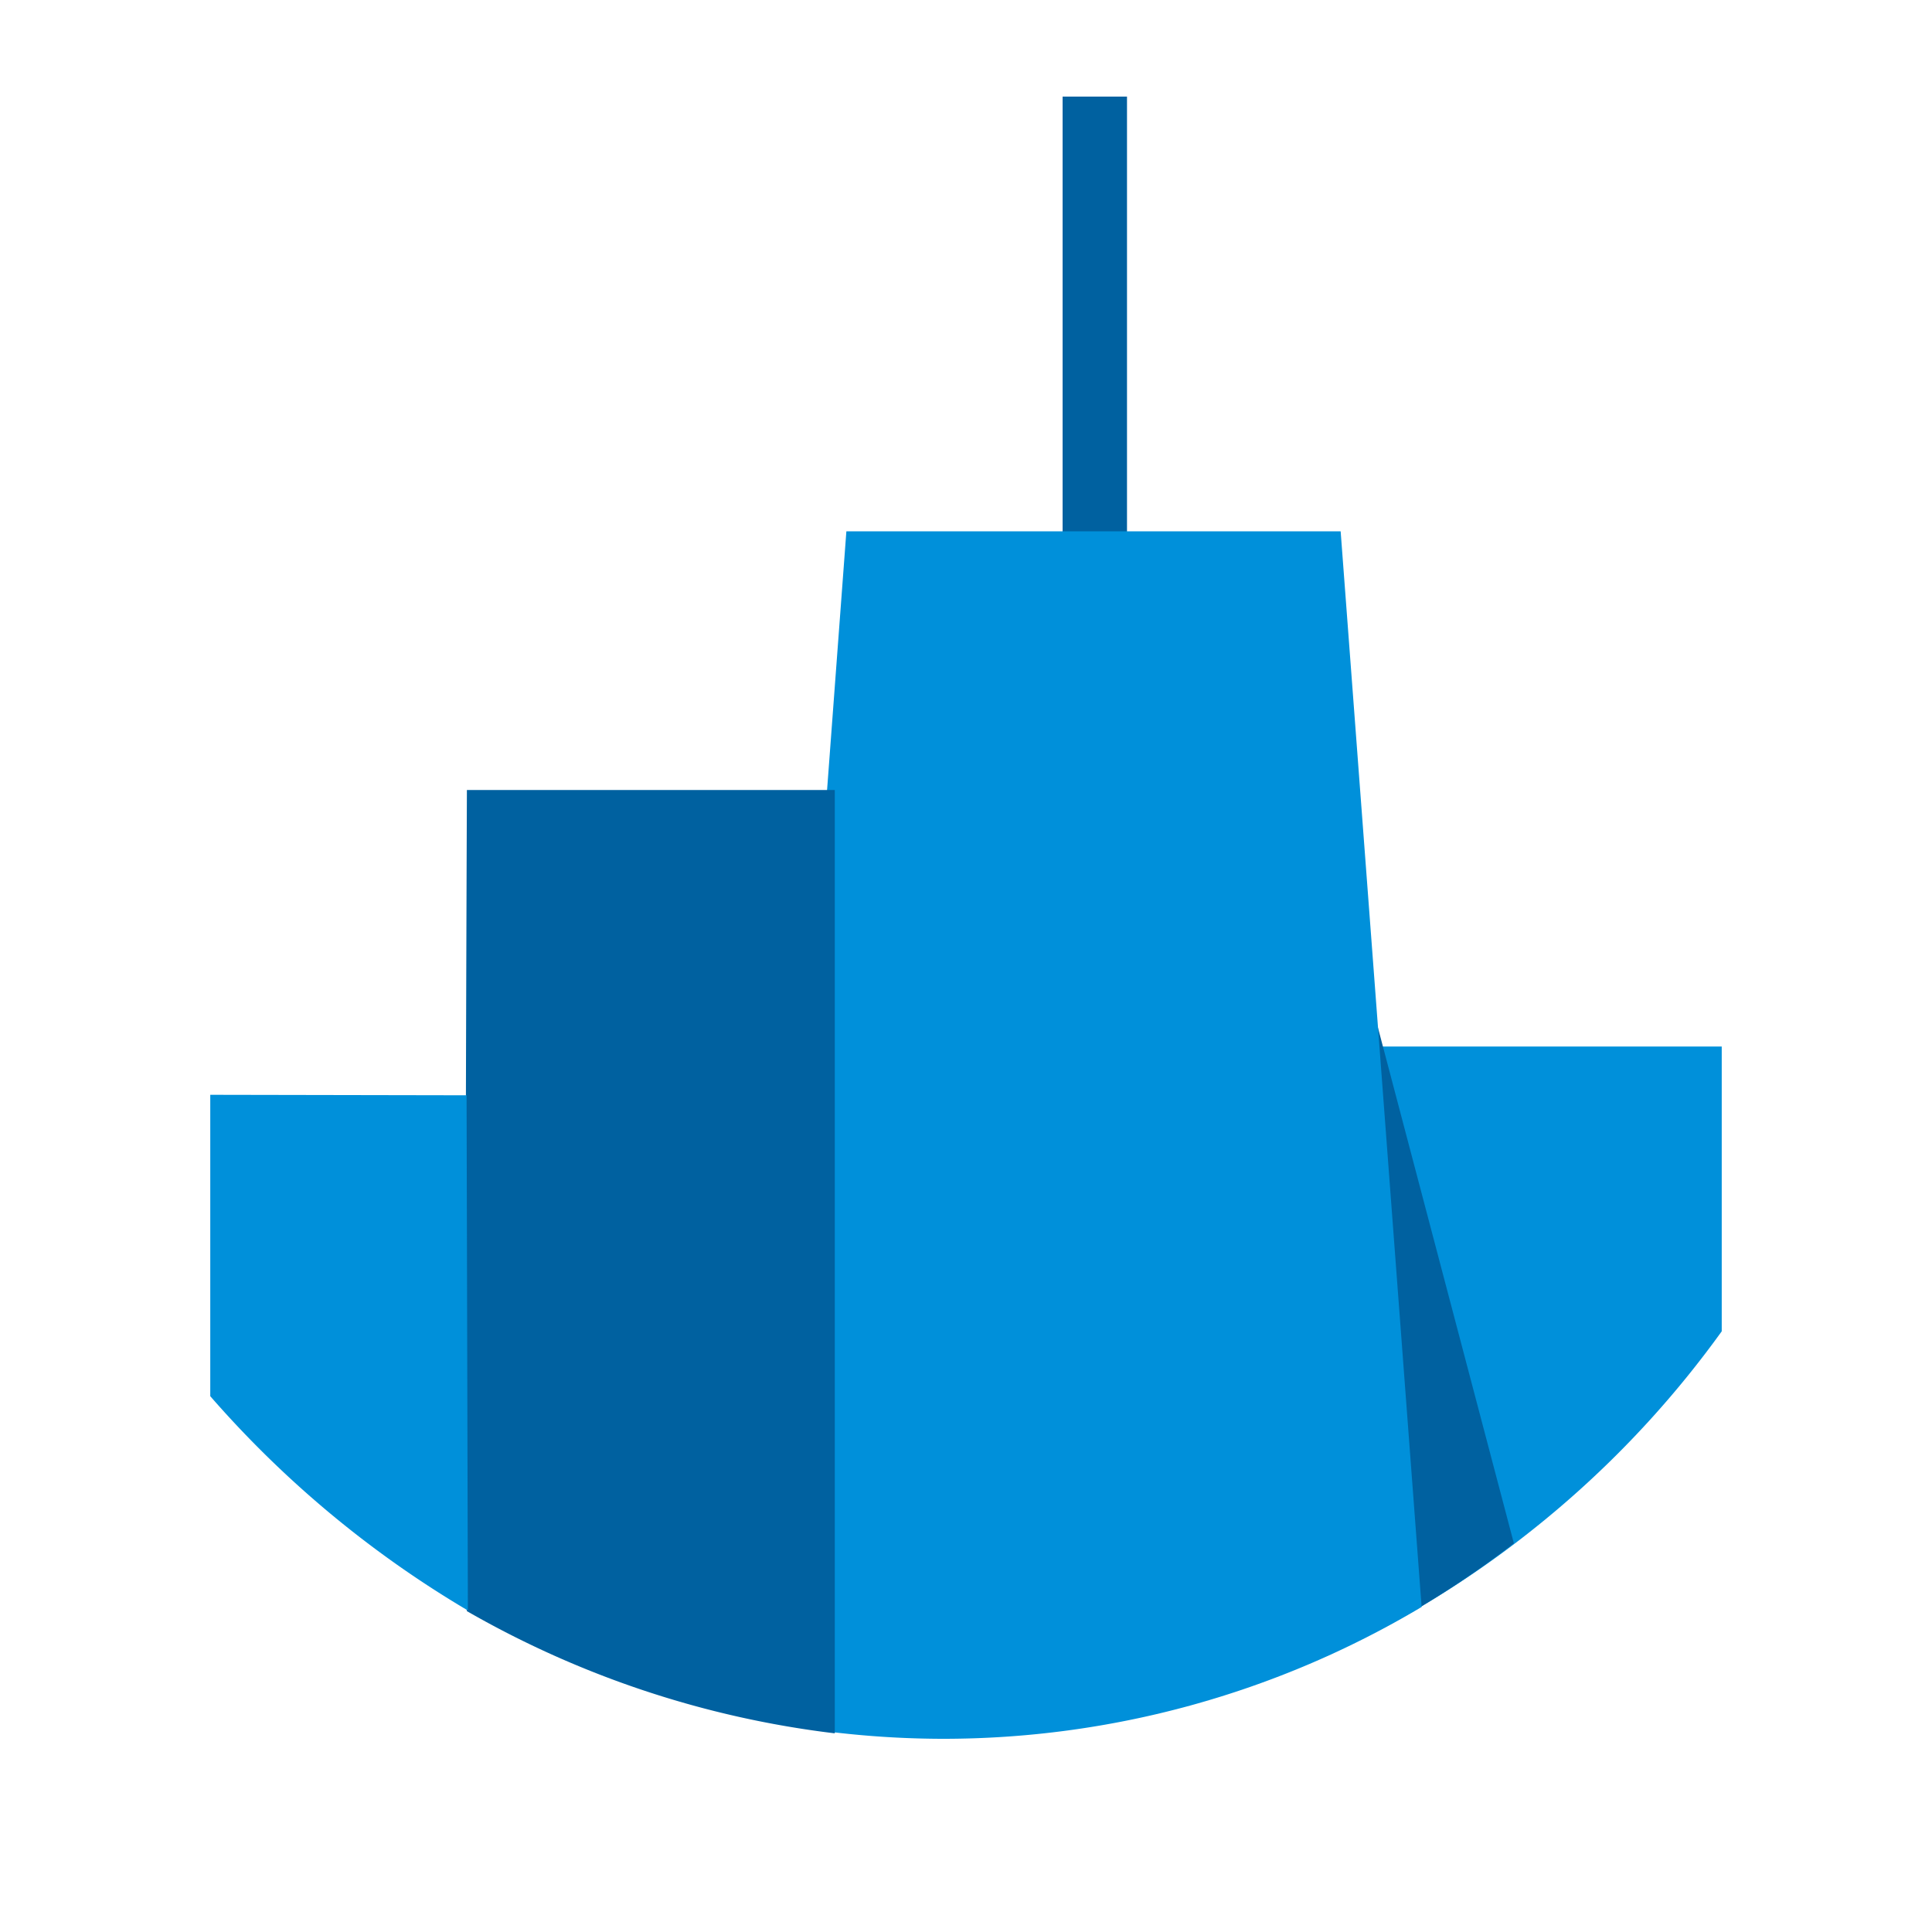 <svg id="au_governance" xmlns="http://www.w3.org/2000/svg" width="120" height="120" viewBox="0 0 120 120"><defs><style>.cls-1{fill:#0090da;}.cls-2{fill:#0061a0;}.cls-3{fill:#fff;opacity:0;}</style></defs><title>m_au_governance</title><g id="on-load"><path id="bld-4" class="cls-1" d="M106.94,82.69V65H85l.61,36.28A62,62,0,0,0,106.94,82.69Z"/><path id="bld-shdw" class="cls-2" d="M85,63.8l.61,37.48a58.31,58.31,0,0,0,8.42-5.42L85.58,63.8Z"/><rect id="steeple" class="cls-2" x="66" y="6" width="4" height="27.43"/><path id="bld-2" class="cls-1" d="M52.57,33l-5.51,73.84A58.56,58.56,0,0,0,58.49,108a58,58,0,0,0,29.81-8.19L83.27,33Z"/><path id="bld-2-2" data-name="bld-2" class="cls-2" d="M29,49.07s-.2,50.84,0,51a60.3,60.3,0,0,0,22.85,7.59V49.07Z"/><path id="bld-1" class="cls-1" d="M13.06,68V86.72a65.18,65.18,0,0,0,16,13.31l-.08-32Z"/></g><rect class="cls-3" width="120" height="120"/></svg>